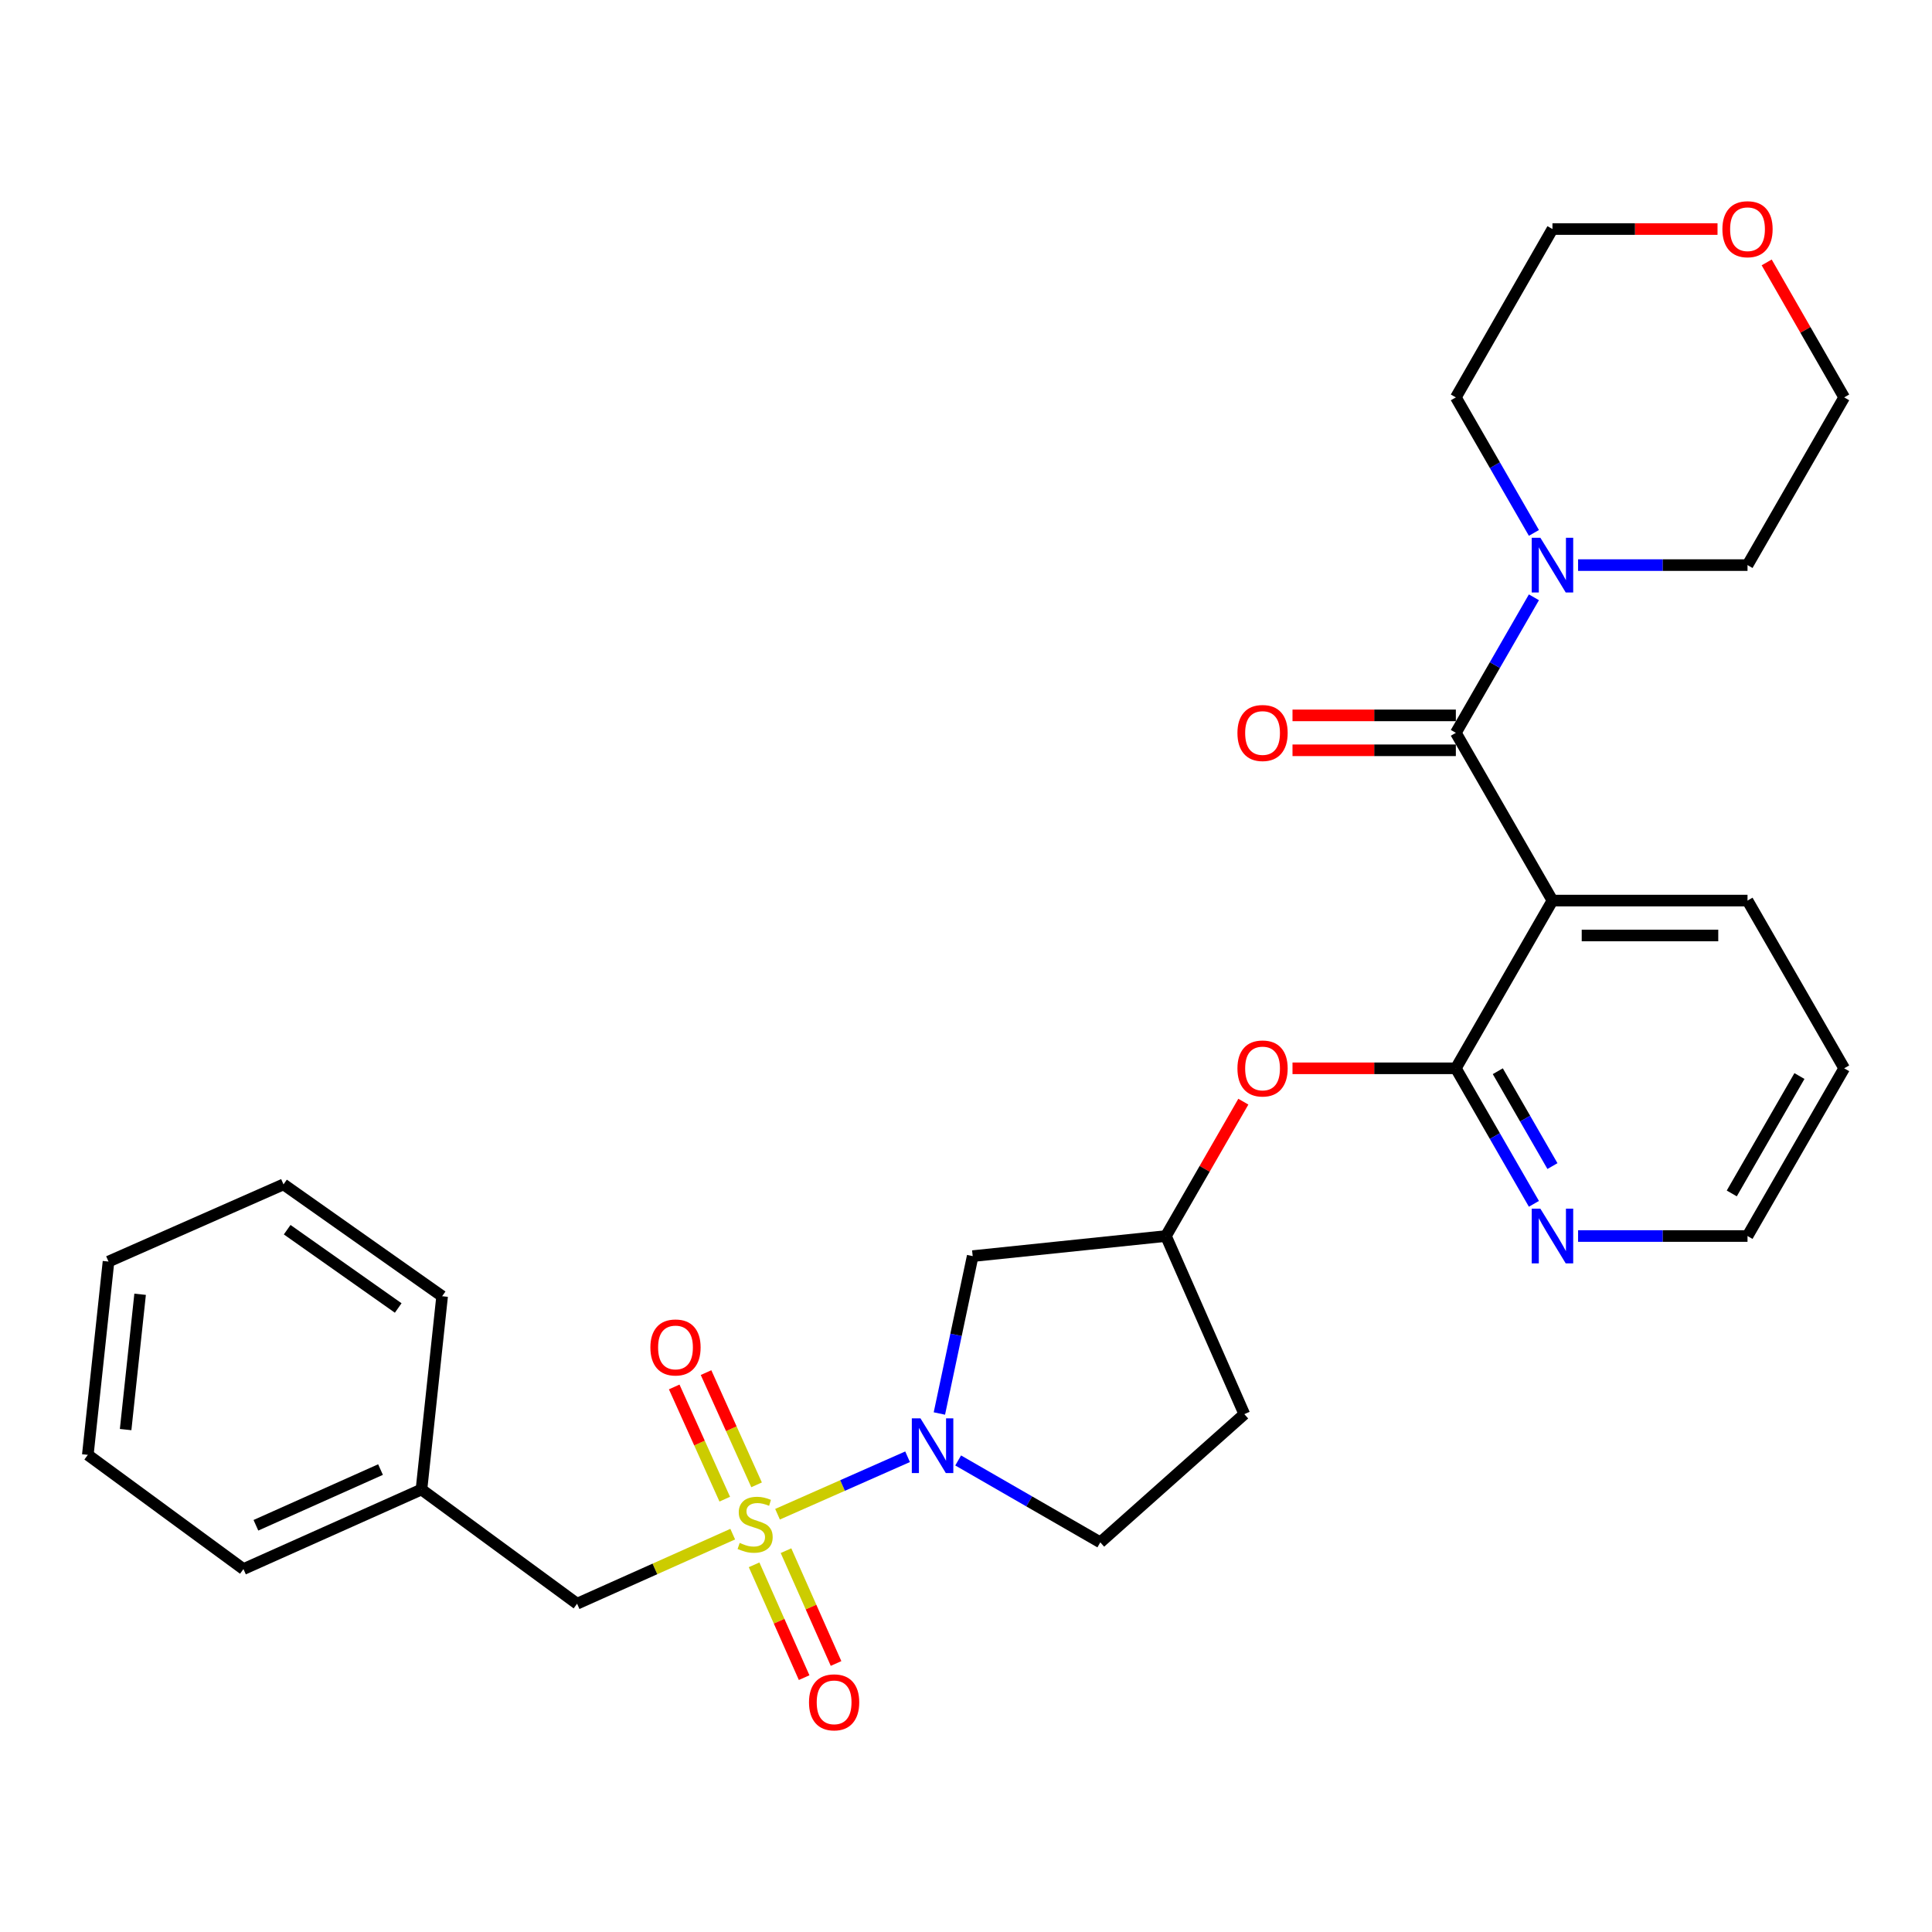 <?xml version='1.0' encoding='iso-8859-1'?>
<svg version='1.1' baseProfile='full'
              xmlns='http://www.w3.org/2000/svg'
                      xmlns:rdkit='http://www.rdkit.org/xml'
                      xmlns:xlink='http://www.w3.org/1999/xlink'
                  xml:space='preserve'
width='1000px' height='1000px' viewBox='0 0 1000 1000'>
<!-- END OF HEADER -->
<rect style='opacity:1.0;fill:#FFFFFF;stroke:none' width='1000' height='1000' x='0' y='0'> </rect>
<path class='bond-0' d='M 402.448,783.763 L 436.105,768.888' style='fill:none;fill-rule:evenodd;stroke:#CCCC00;stroke-width:6px;stroke-linecap:butt;stroke-linejoin:miter;stroke-opacity:1' />
<path class='bond-0' d='M 436.105,768.888 L 469.763,754.012' style='fill:none;fill-rule:evenodd;stroke:#0000FF;stroke-width:6px;stroke-linecap:butt;stroke-linejoin:miter;stroke-opacity:1' />
<path class='bond-6' d='M 379.254,794.072 L 338.976,812.075' style='fill:none;fill-rule:evenodd;stroke:#CCCC00;stroke-width:6px;stroke-linecap:butt;stroke-linejoin:miter;stroke-opacity:1' />
<path class='bond-6' d='M 338.976,812.075 L 298.698,830.077' style='fill:none;fill-rule:evenodd;stroke:#000000;stroke-width:6px;stroke-linecap:butt;stroke-linejoin:miter;stroke-opacity:1' />
<path class='bond-8' d='M 390.319,809.949 L 403.27,839.146' style='fill:none;fill-rule:evenodd;stroke:#CCCC00;stroke-width:6px;stroke-linecap:butt;stroke-linejoin:miter;stroke-opacity:1' />
<path class='bond-8' d='M 403.27,839.146 L 416.222,868.344' style='fill:none;fill-rule:evenodd;stroke:#FF0000;stroke-width:6px;stroke-linecap:butt;stroke-linejoin:miter;stroke-opacity:1' />
<path class='bond-8' d='M 406.834,802.623 L 419.785,831.821' style='fill:none;fill-rule:evenodd;stroke:#CCCC00;stroke-width:6px;stroke-linecap:butt;stroke-linejoin:miter;stroke-opacity:1' />
<path class='bond-8' d='M 419.785,831.821 L 432.737,861.018' style='fill:none;fill-rule:evenodd;stroke:#FF0000;stroke-width:6px;stroke-linecap:butt;stroke-linejoin:miter;stroke-opacity:1' />
<path class='bond-9' d='M 391.605,768.546 L 378.525,739.504' style='fill:none;fill-rule:evenodd;stroke:#CCCC00;stroke-width:6px;stroke-linecap:butt;stroke-linejoin:miter;stroke-opacity:1' />
<path class='bond-9' d='M 378.525,739.504 L 365.445,710.462' style='fill:none;fill-rule:evenodd;stroke:#FF0000;stroke-width:6px;stroke-linecap:butt;stroke-linejoin:miter;stroke-opacity:1' />
<path class='bond-9' d='M 375.132,775.966 L 362.052,746.923' style='fill:none;fill-rule:evenodd;stroke:#CCCC00;stroke-width:6px;stroke-linecap:butt;stroke-linejoin:miter;stroke-opacity:1' />
<path class='bond-9' d='M 362.052,746.923 L 348.972,717.881' style='fill:none;fill-rule:evenodd;stroke:#FF0000;stroke-width:6px;stroke-linecap:butt;stroke-linejoin:miter;stroke-opacity:1' />
<path class='bond-5' d='M 486.223,731.628 L 494.843,690.896' style='fill:none;fill-rule:evenodd;stroke:#0000FF;stroke-width:6px;stroke-linecap:butt;stroke-linejoin:miter;stroke-opacity:1' />
<path class='bond-5' d='M 494.843,690.896 L 503.463,650.164' style='fill:none;fill-rule:evenodd;stroke:#000000;stroke-width:6px;stroke-linecap:butt;stroke-linejoin:miter;stroke-opacity:1' />
<path class='bond-11' d='M 495.941,755.928 L 532.729,777.124' style='fill:none;fill-rule:evenodd;stroke:#0000FF;stroke-width:6px;stroke-linecap:butt;stroke-linejoin:miter;stroke-opacity:1' />
<path class='bond-11' d='M 532.729,777.124 L 569.516,798.32' style='fill:none;fill-rule:evenodd;stroke:#000000;stroke-width:6px;stroke-linecap:butt;stroke-linejoin:miter;stroke-opacity:1' />
<path class='bond-1' d='M 753.545,379.316 L 803.549,466.136' style='fill:none;fill-rule:evenodd;stroke:#000000;stroke-width:6px;stroke-linecap:butt;stroke-linejoin:miter;stroke-opacity:1' />
<path class='bond-4' d='M 753.545,379.316 L 773.748,344.238' style='fill:none;fill-rule:evenodd;stroke:#000000;stroke-width:6px;stroke-linecap:butt;stroke-linejoin:miter;stroke-opacity:1' />
<path class='bond-4' d='M 773.748,344.238 L 793.951,309.161' style='fill:none;fill-rule:evenodd;stroke:#0000FF;stroke-width:6px;stroke-linecap:butt;stroke-linejoin:miter;stroke-opacity:1' />
<path class='bond-12' d='M 753.545,370.283 L 711.271,370.283' style='fill:none;fill-rule:evenodd;stroke:#000000;stroke-width:6px;stroke-linecap:butt;stroke-linejoin:miter;stroke-opacity:1' />
<path class='bond-12' d='M 711.271,370.283 L 668.997,370.283' style='fill:none;fill-rule:evenodd;stroke:#FF0000;stroke-width:6px;stroke-linecap:butt;stroke-linejoin:miter;stroke-opacity:1' />
<path class='bond-12' d='M 753.545,388.349 L 711.271,388.349' style='fill:none;fill-rule:evenodd;stroke:#000000;stroke-width:6px;stroke-linecap:butt;stroke-linejoin:miter;stroke-opacity:1' />
<path class='bond-12' d='M 711.271,388.349 L 668.997,388.349' style='fill:none;fill-rule:evenodd;stroke:#FF0000;stroke-width:6px;stroke-linecap:butt;stroke-linejoin:miter;stroke-opacity:1' />
<path class='bond-2' d='M 803.549,466.136 L 753.545,552.956' style='fill:none;fill-rule:evenodd;stroke:#000000;stroke-width:6px;stroke-linecap:butt;stroke-linejoin:miter;stroke-opacity:1' />
<path class='bond-16' d='M 803.549,466.136 L 904.511,466.136' style='fill:none;fill-rule:evenodd;stroke:#000000;stroke-width:6px;stroke-linecap:butt;stroke-linejoin:miter;stroke-opacity:1' />
<path class='bond-16' d='M 818.693,484.203 L 889.367,484.203' style='fill:none;fill-rule:evenodd;stroke:#000000;stroke-width:6px;stroke-linecap:butt;stroke-linejoin:miter;stroke-opacity:1' />
<path class='bond-3' d='M 753.545,552.956 L 711.271,552.956' style='fill:none;fill-rule:evenodd;stroke:#000000;stroke-width:6px;stroke-linecap:butt;stroke-linejoin:miter;stroke-opacity:1' />
<path class='bond-3' d='M 711.271,552.956 L 668.997,552.956' style='fill:none;fill-rule:evenodd;stroke:#FF0000;stroke-width:6px;stroke-linecap:butt;stroke-linejoin:miter;stroke-opacity:1' />
<path class='bond-10' d='M 753.545,552.956 L 773.747,588.029' style='fill:none;fill-rule:evenodd;stroke:#000000;stroke-width:6px;stroke-linecap:butt;stroke-linejoin:miter;stroke-opacity:1' />
<path class='bond-10' d='M 773.747,588.029 L 793.95,623.101' style='fill:none;fill-rule:evenodd;stroke:#0000FF;stroke-width:6px;stroke-linecap:butt;stroke-linejoin:miter;stroke-opacity:1' />
<path class='bond-10' d='M 775.26,554.46 L 789.402,579.011' style='fill:none;fill-rule:evenodd;stroke:#000000;stroke-width:6px;stroke-linecap:butt;stroke-linejoin:miter;stroke-opacity:1' />
<path class='bond-10' d='M 789.402,579.011 L 803.544,603.562' style='fill:none;fill-rule:evenodd;stroke:#0000FF;stroke-width:6px;stroke-linecap:butt;stroke-linejoin:miter;stroke-opacity:1' />
<path class='bond-18' d='M 816.813,292.496 L 860.662,292.496' style='fill:none;fill-rule:evenodd;stroke:#0000FF;stroke-width:6px;stroke-linecap:butt;stroke-linejoin:miter;stroke-opacity:1' />
<path class='bond-18' d='M 860.662,292.496 L 904.511,292.496' style='fill:none;fill-rule:evenodd;stroke:#000000;stroke-width:6px;stroke-linecap:butt;stroke-linejoin:miter;stroke-opacity:1' />
<path class='bond-19' d='M 793.95,275.831 L 773.747,240.759' style='fill:none;fill-rule:evenodd;stroke:#0000FF;stroke-width:6px;stroke-linecap:butt;stroke-linejoin:miter;stroke-opacity:1' />
<path class='bond-19' d='M 773.747,240.759 L 753.545,205.686' style='fill:none;fill-rule:evenodd;stroke:#000000;stroke-width:6px;stroke-linecap:butt;stroke-linejoin:miter;stroke-opacity:1' />
<path class='bond-13' d='M 503.463,650.164 L 603.491,639.766' style='fill:none;fill-rule:evenodd;stroke:#000000;stroke-width:6px;stroke-linecap:butt;stroke-linejoin:miter;stroke-opacity:1' />
<path class='bond-17' d='M 298.698,830.077 L 218.151,770.959' style='fill:none;fill-rule:evenodd;stroke:#000000;stroke-width:6px;stroke-linecap:butt;stroke-linejoin:miter;stroke-opacity:1' />
<path class='bond-7' d='M 643.551,570.22 L 623.521,604.993' style='fill:none;fill-rule:evenodd;stroke:#FF0000;stroke-width:6px;stroke-linecap:butt;stroke-linejoin:miter;stroke-opacity:1' />
<path class='bond-7' d='M 623.521,604.993 L 603.491,639.766' style='fill:none;fill-rule:evenodd;stroke:#000000;stroke-width:6px;stroke-linecap:butt;stroke-linejoin:miter;stroke-opacity:1' />
<path class='bond-20' d='M 816.813,639.766 L 860.662,639.766' style='fill:none;fill-rule:evenodd;stroke:#0000FF;stroke-width:6px;stroke-linecap:butt;stroke-linejoin:miter;stroke-opacity:1' />
<path class='bond-20' d='M 860.662,639.766 L 904.511,639.766' style='fill:none;fill-rule:evenodd;stroke:#000000;stroke-width:6px;stroke-linecap:butt;stroke-linejoin:miter;stroke-opacity:1' />
<path class='bond-14' d='M 569.516,798.32 L 644.061,731.956' style='fill:none;fill-rule:evenodd;stroke:#000000;stroke-width:6px;stroke-linecap:butt;stroke-linejoin:miter;stroke-opacity:1' />
<path class='bond-29' d='M 603.491,639.766 L 644.061,731.956' style='fill:none;fill-rule:evenodd;stroke:#000000;stroke-width:6px;stroke-linecap:butt;stroke-linejoin:miter;stroke-opacity:1' />
<path class='bond-15' d='M 888.987,118.555 L 846.268,118.555' style='fill:none;fill-rule:evenodd;stroke:#FF0000;stroke-width:6px;stroke-linecap:butt;stroke-linejoin:miter;stroke-opacity:1' />
<path class='bond-15' d='M 846.268,118.555 L 803.549,118.555' style='fill:none;fill-rule:evenodd;stroke:#000000;stroke-width:6px;stroke-linecap:butt;stroke-linejoin:miter;stroke-opacity:1' />
<path class='bond-32' d='M 914.429,135.827 L 934.487,170.756' style='fill:none;fill-rule:evenodd;stroke:#FF0000;stroke-width:6px;stroke-linecap:butt;stroke-linejoin:miter;stroke-opacity:1' />
<path class='bond-32' d='M 934.487,170.756 L 954.545,205.686' style='fill:none;fill-rule:evenodd;stroke:#000000;stroke-width:6px;stroke-linecap:butt;stroke-linejoin:miter;stroke-opacity:1' />
<path class='bond-31' d='M 904.511,466.136 L 954.545,552.956' style='fill:none;fill-rule:evenodd;stroke:#000000;stroke-width:6px;stroke-linecap:butt;stroke-linejoin:miter;stroke-opacity:1' />
<path class='bond-23' d='M 218.151,770.959 L 126.011,812.151' style='fill:none;fill-rule:evenodd;stroke:#000000;stroke-width:6px;stroke-linecap:butt;stroke-linejoin:miter;stroke-opacity:1' />
<path class='bond-23' d='M 196.957,760.645 L 132.459,789.479' style='fill:none;fill-rule:evenodd;stroke:#000000;stroke-width:6px;stroke-linecap:butt;stroke-linejoin:miter;stroke-opacity:1' />
<path class='bond-24' d='M 218.151,770.959 L 228.841,670.931' style='fill:none;fill-rule:evenodd;stroke:#000000;stroke-width:6px;stroke-linecap:butt;stroke-linejoin:miter;stroke-opacity:1' />
<path class='bond-22' d='M 904.511,292.496 L 954.545,205.686' style='fill:none;fill-rule:evenodd;stroke:#000000;stroke-width:6px;stroke-linecap:butt;stroke-linejoin:miter;stroke-opacity:1' />
<path class='bond-21' d='M 753.545,205.686 L 803.549,118.555' style='fill:none;fill-rule:evenodd;stroke:#000000;stroke-width:6px;stroke-linecap:butt;stroke-linejoin:miter;stroke-opacity:1' />
<path class='bond-25' d='M 904.511,639.766 L 954.545,552.956' style='fill:none;fill-rule:evenodd;stroke:#000000;stroke-width:6px;stroke-linecap:butt;stroke-linejoin:miter;stroke-opacity:1' />
<path class='bond-25' d='M 896.363,617.723 L 931.388,556.956' style='fill:none;fill-rule:evenodd;stroke:#000000;stroke-width:6px;stroke-linecap:butt;stroke-linejoin:miter;stroke-opacity:1' />
<path class='bond-27' d='M 126.011,812.151 L 45.455,753.033' style='fill:none;fill-rule:evenodd;stroke:#000000;stroke-width:6px;stroke-linecap:butt;stroke-linejoin:miter;stroke-opacity:1' />
<path class='bond-26' d='M 228.841,670.931 L 146.738,613.037' style='fill:none;fill-rule:evenodd;stroke:#000000;stroke-width:6px;stroke-linecap:butt;stroke-linejoin:miter;stroke-opacity:1' />
<path class='bond-26' d='M 206.114,677.012 L 148.642,636.486' style='fill:none;fill-rule:evenodd;stroke:#000000;stroke-width:6px;stroke-linecap:butt;stroke-linejoin:miter;stroke-opacity:1' />
<path class='bond-28' d='M 146.738,613.037 L 56.164,652.985' style='fill:none;fill-rule:evenodd;stroke:#000000;stroke-width:6px;stroke-linecap:butt;stroke-linejoin:miter;stroke-opacity:1' />
<path class='bond-30' d='M 45.455,753.033 L 56.164,652.985' style='fill:none;fill-rule:evenodd;stroke:#000000;stroke-width:6px;stroke-linecap:butt;stroke-linejoin:miter;stroke-opacity:1' />
<path class='bond-30' d='M 65.025,739.949 L 72.522,669.915' style='fill:none;fill-rule:evenodd;stroke:#000000;stroke-width:6px;stroke-linecap:butt;stroke-linejoin:miter;stroke-opacity:1' />
<path  class='atom-0' d='M 382.858 798.606
Q 383.178 798.726, 384.498 799.286
Q 385.818 799.846, 387.258 800.206
Q 388.738 800.526, 390.178 800.526
Q 392.858 800.526, 394.418 799.246
Q 395.978 797.926, 395.978 795.646
Q 395.978 794.086, 395.178 793.126
Q 394.418 792.166, 393.218 791.646
Q 392.018 791.126, 390.018 790.526
Q 387.498 789.766, 385.978 789.046
Q 384.498 788.326, 383.418 786.806
Q 382.378 785.286, 382.378 782.726
Q 382.378 779.166, 384.778 776.966
Q 387.218 774.766, 392.018 774.766
Q 395.298 774.766, 399.018 776.326
L 398.098 779.406
Q 394.698 778.006, 392.138 778.006
Q 389.378 778.006, 387.858 779.166
Q 386.338 780.286, 386.378 782.246
Q 386.378 783.766, 387.138 784.686
Q 387.938 785.606, 389.058 786.126
Q 390.218 786.646, 392.138 787.246
Q 394.698 788.046, 396.218 788.846
Q 397.738 789.646, 398.818 791.286
Q 399.938 792.886, 399.938 795.646
Q 399.938 799.566, 397.298 801.686
Q 394.698 803.766, 390.338 803.766
Q 387.818 803.766, 385.898 803.206
Q 384.018 802.686, 381.778 801.766
L 382.858 798.606
' fill='#CCCC00'/>
<path  class='atom-1' d='M 476.436 734.136
L 485.716 749.136
Q 486.636 750.616, 488.116 753.296
Q 489.596 755.976, 489.676 756.136
L 489.676 734.136
L 493.436 734.136
L 493.436 762.456
L 489.556 762.456
L 479.596 746.056
Q 478.436 744.136, 477.196 741.936
Q 475.996 739.736, 475.636 739.056
L 475.636 762.456
L 471.956 762.456
L 471.956 734.136
L 476.436 734.136
' fill='#0000FF'/>
<path  class='atom-5' d='M 797.289 278.336
L 806.569 293.336
Q 807.489 294.816, 808.969 297.496
Q 810.449 300.176, 810.529 300.336
L 810.529 278.336
L 814.289 278.336
L 814.289 306.656
L 810.409 306.656
L 800.449 290.256
Q 799.289 288.336, 798.049 286.136
Q 796.849 283.936, 796.489 283.256
L 796.489 306.656
L 792.809 306.656
L 792.809 278.336
L 797.289 278.336
' fill='#0000FF'/>
<path  class='atom-8' d='M 640.496 553.036
Q 640.496 546.236, 643.856 542.436
Q 647.216 538.636, 653.496 538.636
Q 659.776 538.636, 663.136 542.436
Q 666.496 546.236, 666.496 553.036
Q 666.496 559.916, 663.096 563.836
Q 659.696 567.716, 653.496 567.716
Q 647.256 567.716, 643.856 563.836
Q 640.496 559.956, 640.496 553.036
M 653.496 564.516
Q 657.816 564.516, 660.136 561.636
Q 662.496 558.716, 662.496 553.036
Q 662.496 547.476, 660.136 544.676
Q 657.816 541.836, 653.496 541.836
Q 649.176 541.836, 646.816 544.636
Q 644.496 547.436, 644.496 553.036
Q 644.496 558.756, 646.816 561.636
Q 649.176 564.516, 653.496 564.516
' fill='#FF0000'/>
<path  class='atom-9' d='M 418.738 881.125
Q 418.738 874.325, 422.098 870.525
Q 425.458 866.725, 431.738 866.725
Q 438.018 866.725, 441.378 870.525
Q 444.738 874.325, 444.738 881.125
Q 444.738 888.005, 441.338 891.925
Q 437.938 895.805, 431.738 895.805
Q 425.498 895.805, 422.098 891.925
Q 418.738 888.045, 418.738 881.125
M 431.738 892.605
Q 436.058 892.605, 438.378 889.725
Q 440.738 886.805, 440.738 881.125
Q 440.738 875.565, 438.378 872.765
Q 436.058 869.925, 431.738 869.925
Q 427.418 869.925, 425.058 872.725
Q 422.738 875.525, 422.738 881.125
Q 422.738 886.845, 425.058 889.725
Q 427.418 892.605, 431.738 892.605
' fill='#FF0000'/>
<path  class='atom-10' d='M 336.636 697.438
Q 336.636 690.638, 339.996 686.838
Q 343.356 683.038, 349.636 683.038
Q 355.916 683.038, 359.276 686.838
Q 362.636 690.638, 362.636 697.438
Q 362.636 704.318, 359.236 708.238
Q 355.836 712.118, 349.636 712.118
Q 343.396 712.118, 339.996 708.238
Q 336.636 704.358, 336.636 697.438
M 349.636 708.918
Q 353.956 708.918, 356.276 706.038
Q 358.636 703.118, 358.636 697.438
Q 358.636 691.878, 356.276 689.078
Q 353.956 686.238, 349.636 686.238
Q 345.316 686.238, 342.956 689.038
Q 340.636 691.838, 340.636 697.438
Q 340.636 703.158, 342.956 706.038
Q 345.316 708.918, 349.636 708.918
' fill='#FF0000'/>
<path  class='atom-11' d='M 797.289 625.606
L 806.569 640.606
Q 807.489 642.086, 808.969 644.766
Q 810.449 647.446, 810.529 647.606
L 810.529 625.606
L 814.289 625.606
L 814.289 653.926
L 810.409 653.926
L 800.449 637.526
Q 799.289 635.606, 798.049 633.406
Q 796.849 631.206, 796.489 630.526
L 796.489 653.926
L 792.809 653.926
L 792.809 625.606
L 797.289 625.606
' fill='#0000FF'/>
<path  class='atom-13' d='M 640.496 379.396
Q 640.496 372.596, 643.856 368.796
Q 647.216 364.996, 653.496 364.996
Q 659.776 364.996, 663.136 368.796
Q 666.496 372.596, 666.496 379.396
Q 666.496 386.276, 663.096 390.196
Q 659.696 394.076, 653.496 394.076
Q 647.256 394.076, 643.856 390.196
Q 640.496 386.316, 640.496 379.396
M 653.496 390.876
Q 657.816 390.876, 660.136 387.996
Q 662.496 385.076, 662.496 379.396
Q 662.496 373.836, 660.136 371.036
Q 657.816 368.196, 653.496 368.196
Q 649.176 368.196, 646.816 370.996
Q 644.496 373.796, 644.496 379.396
Q 644.496 385.116, 646.816 387.996
Q 649.176 390.876, 653.496 390.876
' fill='#FF0000'/>
<path  class='atom-16' d='M 891.511 118.635
Q 891.511 111.835, 894.871 108.035
Q 898.231 104.235, 904.511 104.235
Q 910.791 104.235, 914.151 108.035
Q 917.511 111.835, 917.511 118.635
Q 917.511 125.515, 914.111 129.435
Q 910.711 133.315, 904.511 133.315
Q 898.271 133.315, 894.871 129.435
Q 891.511 125.555, 891.511 118.635
M 904.511 130.115
Q 908.831 130.115, 911.151 127.235
Q 913.511 124.315, 913.511 118.635
Q 913.511 113.075, 911.151 110.275
Q 908.831 107.435, 904.511 107.435
Q 900.191 107.435, 897.831 110.235
Q 895.511 113.035, 895.511 118.635
Q 895.511 124.355, 897.831 127.235
Q 900.191 130.115, 904.511 130.115
' fill='#FF0000'/>
</svg>
